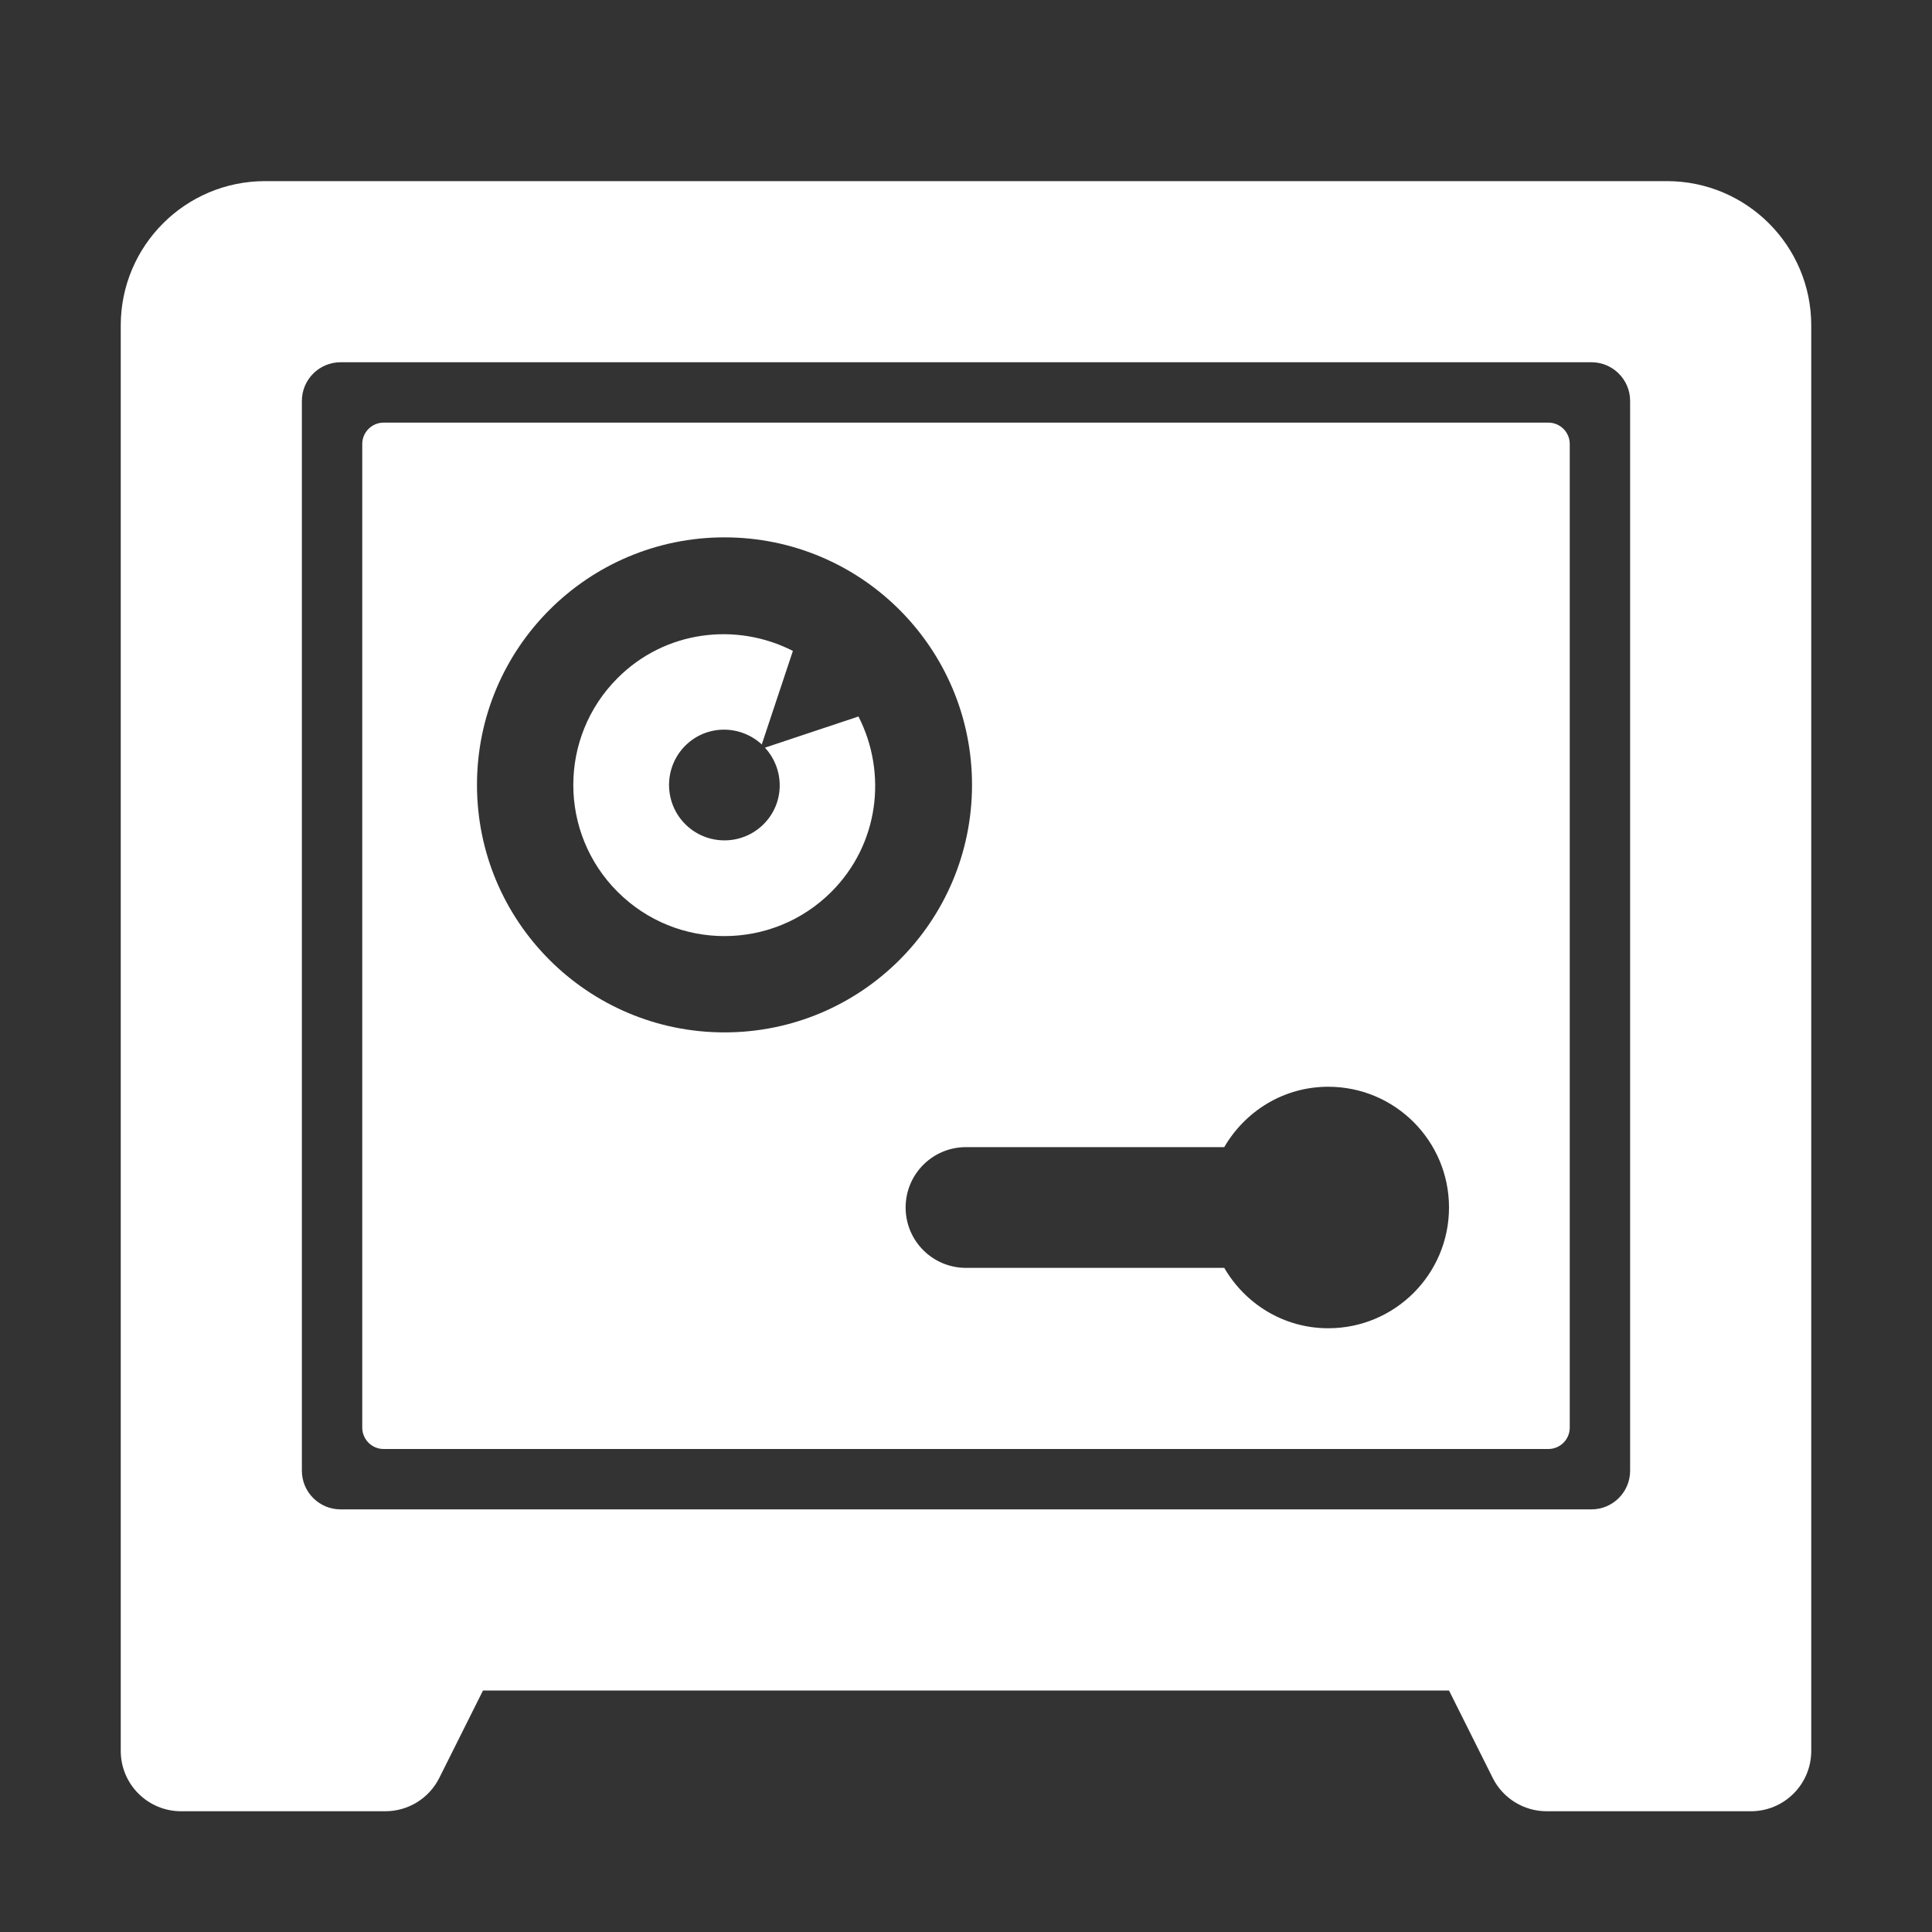 <?xml version="1.0" ?><!DOCTYPE svg  PUBLIC '-//W3C//DTD SVG 1.1//EN'  'http://www.w3.org/Graphics/SVG/1.1/DTD/svg11.dtd'>
<svg enable-background="new 0 0 512 512" height="512px" id="Layer_1" version="1.1" viewBox="0 0 512 512" width="512px" xml:space="preserve" xmlns="http://www.w3.org/2000/svg" xmlns:xlink="http://www.w3.org/1999/xlink">
	<rect x="0" y="0" width="512" height="512" fill="#333333" stroke="none"/>
	<g>
		<path d="M441.75,48H70.25C49.125,48,32,65.125,32,86.25V464c0,8.844,7.156,16,16,16h54.109   c6.063,0,11.609-3.422,14.313-8.844L128,448h256l11.578,23.156c2.703,5.422,8.25,8.844,14.313,8.844H464c8.844,0,16-7.156,16-16   V86.25C480,65.125,462.875,48,441.75,48z M432,389.75c0,5.656-4.594,10.25-10.25,10.25H90.25C84.594,400,80,395.406,80,389.75   v-283.5C80,100.594,84.594,96,90.25,96h331.5c5.656,0,10.25,4.594,10.25,10.25V389.75z M227.5,189.875   c7.688,15.047,5.422,33.875-7.172,46.469c-15.656,15.641-41.016,15.641-56.656,0c-15.656-15.641-15.656-41.016,0-56.656   c12.578-12.594,31.406-14.875,46.453-7.188l-8.25,24.781c-5.766-5.297-14.688-5.25-20.281,0.344   c-5.719,5.734-5.719,15.047,0,20.781c5.75,5.734,15.047,5.734,20.781,0c5.594-5.594,5.641-14.5,0.344-20.266L227.5,189.875z    M410.328,112H101.672c-3.141,0-5.672,2.547-5.672,5.672v260.656c0,3.125,2.531,5.672,5.672,5.672h308.656   c3.141,0,5.672-2.547,5.672-5.672V117.672C416,114.547,413.469,112,410.328,112z M192,273.594   c-36.219,0-65.594-29.359-65.594-65.594s29.375-65.594,65.594-65.594c36.234,0,65.594,29.359,65.594,65.594   S228.234,273.594,192,273.594z M324.438,336H256c-8.844,0-16-7.156-16-16s7.156-16,16-16h68.438c5.548-9.531,15.734-16,27.563-16   c17.688,0,32,14.344,32,32s-14.313,32-32,32C340.172,352,329.984,345.531,324.438,336z" fill="#ffffff"/>
	</g>
</svg>